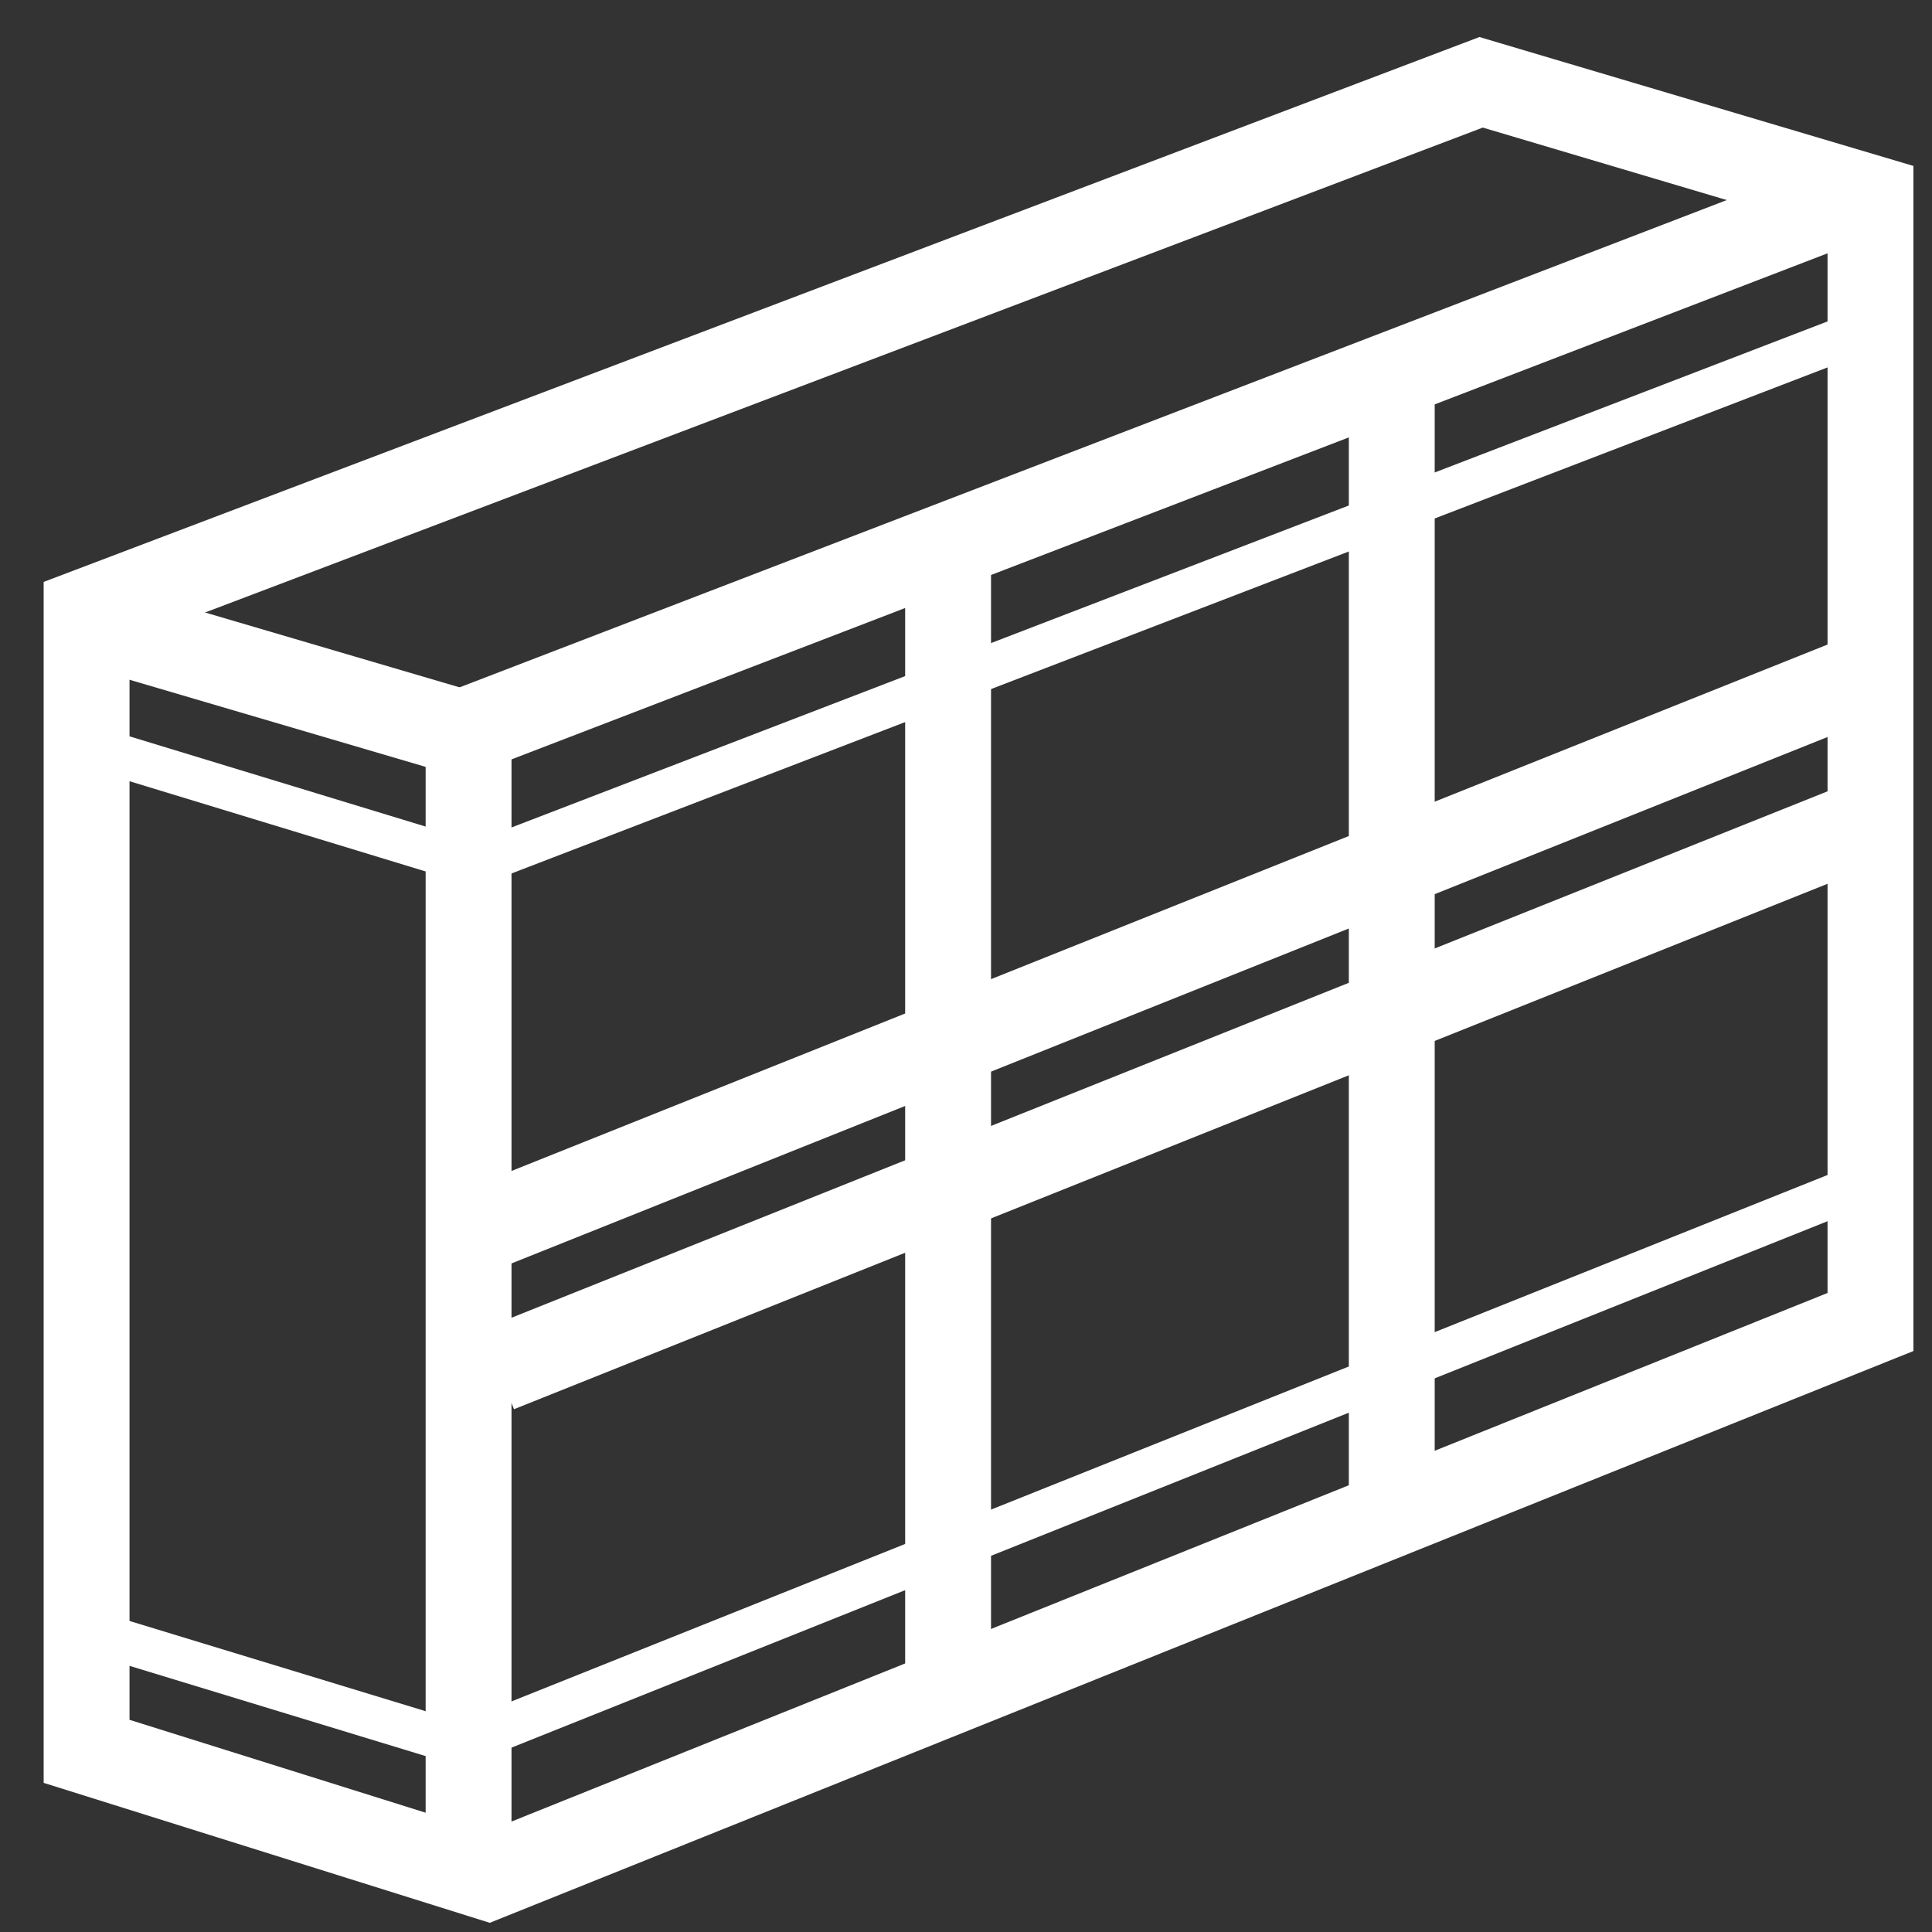 <?xml version="1.0" encoding="utf-8"?>
<!-- Generator: Adobe Illustrator 17.0.0, SVG Export Plug-In . SVG Version: 6.00 Build 0)  -->
<!DOCTYPE svg PUBLIC "-//W3C//DTD SVG 1.1//EN" "http://www.w3.org/Graphics/SVG/1.1/DTD/svg11.dtd">
<svg version="1.1" xmlns="http://www.w3.org/2000/svg" xmlns:xlink="http://www.w3.org/1999/xlink" x="0px" y="0px" width="45px"
	 height="45px" viewBox="0 0 45 45" enable-background="new 0 0 45 45" xml:space="preserve">
<rect x="0" y="0" width="45" height="45" fill="#333333" stroke="none"/>
<g id="Слой_1">
	<line stroke="#FFFFFF" stroke-width="2" stroke-miterlimit="10" x1="22.083" y1="12.989" x2="22.083" y2="40"/>
	<line stroke="#FFFFFF" stroke-width="2" stroke-miterlimit="10" x1="32.417" y1="8.583" x2="32.417" y2="35.821"/>
</g>
<g id="Слой_2">
	<polygon fill="none" stroke="#FFFFFF" stroke-width="2" stroke-miterlimit="10" points="2.017,40.792 2.017,14.244 34.498,1.917 
		43.567,4.611 43.567,30.792 11.366,43.725 	"/>
	<polyline fill="none" stroke="#FFFFFF" stroke-width="2" stroke-miterlimit="10" points="10.914,44 10.914,17.114 1.434,14.325 	
		"/>
	<line fill="none" stroke="#FFFFFF" stroke-width="2" stroke-miterlimit="10" x1="43.152" y1="4.604" x2="10.752" y2="17.063"/>
	<line fill="none" stroke="#FFFFFF" stroke-miterlimit="10" x1="43.771" y1="7.559" x2="11.37" y2="20.018"/>
	<line fill="none" stroke="#FFFFFF" stroke-miterlimit="10" x1="44" y1="27.333" x2="11.6" y2="40.293"/>
	<line fill="none" stroke="#FFFFFF" stroke-width="2" stroke-miterlimit="10" x1="43" y1="15.916" x2="10.6" y2="28.876"/>
	<line fill="none" stroke="#FFFFFF" stroke-width="2" stroke-miterlimit="10" x1="44" y1="18.935" x2="11.6" y2="31.895"/>
	<line fill="none" stroke="#FFFFFF" stroke-miterlimit="10" x1="10.711" y1="20.018" x2="2.044" y2="17.377"/>
	<line fill="none" stroke="#FFFFFF" stroke-miterlimit="10" x1="10.682" y1="40.614" x2="2.015" y2="37.973"/>
</g>
</svg>
